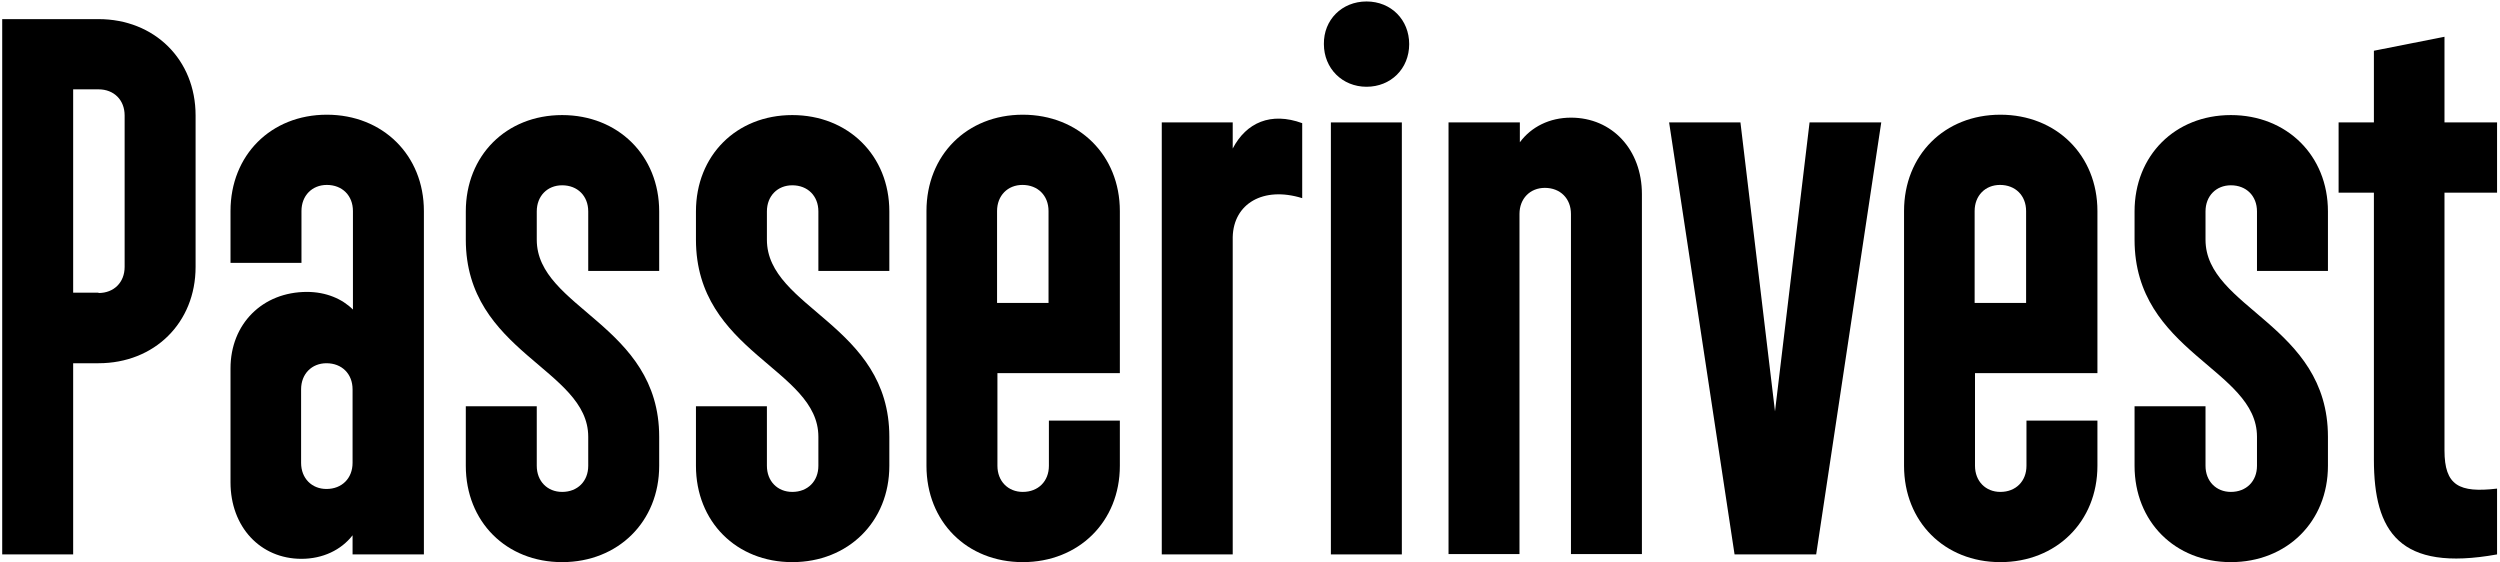 <?xml version="1.0" encoding="UTF-8"?>
<svg xmlns="http://www.w3.org/2000/svg" width="680" height="153" viewBox="0 0 680 153" fill="none">
  <path d="M0.6 5.2H26.8C42 5.2 53.2 16.2 53.2 31.4V72.6C53.2 87.8 42 98.8 26.8 98.8H19.9V150.8H0.6V5.2ZM26.8 79.7C31 79.7 33.9 76.8 33.9 72.6V31.4C33.9 27.2 31 24.3 26.8 24.3H19.9V79.6H26.8V79.7Z" fill="black"></path>
  <path d="M115.199 150.8H95.899V145.6C92.799 149.6 87.799 152 81.999 152C70.799 152 62.699 143.3 62.699 131.2V100.2C62.699 88.1 71.399 79.4 83.499 79.4C88.699 79.4 93.099 81.3 95.999 84.2V57.4C95.999 53.2 93.099 50.3 88.899 50.3C84.899 50.3 81.999 53.2 81.999 57.4V71.5H62.699V57.4C62.699 42.2 73.699 31.2 88.899 31.2C104.099 31.2 115.299 42.2 115.299 57.4V150.8H115.199ZM81.899 125.9C81.899 130.1 84.799 133 88.799 133C92.999 133 95.899 130.1 95.899 125.9V105.9C95.899 101.7 92.999 98.8 88.799 98.8C84.799 98.8 81.899 101.7 81.899 105.9V125.9Z" fill="black"></path>
  <path d="M145.999 110.5V126.7C145.999 130.9 148.899 133.8 152.899 133.8C157.099 133.8 159.999 130.9 159.999 126.7V118.8C159.999 100.3 126.699 95.9 126.699 65.2V57.5C126.699 42.3 137.699 31.3 152.899 31.3C168.099 31.3 179.299 42.3 179.299 57.5V73.7H159.999V57.5C159.999 53.3 157.099 50.4 152.899 50.4C148.899 50.4 145.999 53.3 145.999 57.5V65.2C145.999 83.9 179.299 88.3 179.299 118.8V126.7C179.299 141.9 168.099 152.9 152.899 152.9C137.699 152.9 126.699 141.9 126.699 126.7V110.5H145.999Z" fill="black"></path>
  <path d="M208.599 110.5V126.7C208.599 130.9 211.499 133.8 215.499 133.8C219.699 133.8 222.599 130.9 222.599 126.7V118.8C222.599 100.3 189.299 95.9 189.299 65.2V57.5C189.299 42.3 200.299 31.3 215.499 31.3C230.699 31.3 241.899 42.3 241.899 57.5V73.7H222.599V57.5C222.599 53.3 219.699 50.4 215.499 50.4C211.499 50.4 208.599 53.3 208.599 57.5V65.2C208.599 83.9 241.899 88.3 241.899 118.8V126.7C241.899 141.9 230.699 152.9 215.499 152.9C200.299 152.9 189.299 141.9 189.299 126.7V110.5H208.599Z" fill="black"></path>
  <path d="M252 57.4C252 42.2 263 31.2 278.2 31.2C293.4 31.2 304.6 42.2 304.6 57.4V101.5H271.3V126.7C271.3 130.9 274.2 133.8 278.2 133.8C282.4 133.8 285.3 130.9 285.3 126.7V114.4H304.6V126.7C304.6 141.9 293.4 152.9 278.2 152.9C263 152.9 252 141.9 252 126.7V57.4ZM271.3 82.4H285.2V57.4C285.2 53.2 282.3 50.3 278.1 50.3C274.1 50.3 271.2 53.2 271.2 57.4V82.4H271.3Z" fill="black"></path>
  <path d="M316 33.3H335.3V40.4C339 33.3 345.7 30.4 354.2 33.5V53.9C343.6 50.6 335.5 55.4 335.3 64.5V150.8H316V33.3Z" fill="black"></path>
  <path d="M362 33.3H381.3V150.8H362V33.3Z" fill="black"></path>
  <path d="M394.1 33.3H413.4V38.7C416.5 34.5 421.5 32 427.3 32C438.5 32 446.6 40.7 446.6 52.8V150.7H427.3V58.2C427.3 54 424.4 51.1 420.2 51.1C416.2 51.1 413.3 54 413.3 58.2V150.7H394V33.3H394.1Z" fill="black"></path>
  <path d="M473.4 33.3L482.8 111.9L492.2 33.3H511.7L494 150.8H471.8L454 33.3H473.4Z" fill="black"></path>
  <path d="M517.9 57.4C517.9 42.2 528.9 31.2 544.1 31.2C559.3 31.2 570.5 42.2 570.5 57.4V101.5H537.2V126.7C537.2 130.9 540.1 133.8 544.1 133.8C548.3 133.8 551.2 130.9 551.2 126.7V114.4H570.5V126.7C570.5 141.9 559.3 152.9 544.1 152.9C528.9 152.9 517.9 141.9 517.9 126.7V57.4ZM537.2 82.4H551.1V57.4C551.1 53.2 548.2 50.3 544 50.3C540 50.3 537.1 53.2 537.1 57.4V82.4H537.2Z" fill="black"></path>
  <path d="M599.9 110.5V126.7C599.9 130.9 602.8 133.8 606.8 133.8C611 133.8 613.9 130.9 613.9 126.7V118.8C613.9 100.3 580.6 95.9 580.6 65.2V57.5C580.6 42.3 591.6 31.3 606.8 31.3C622 31.3 633.2 42.3 633.2 57.5V73.7H613.9V57.5C613.9 53.3 611 50.4 606.8 50.4C602.8 50.4 599.9 53.3 599.9 57.5V65.2C599.9 83.9 633.2 88.3 633.2 118.8V126.7C633.2 141.9 622 152.9 606.8 152.9C591.6 152.9 580.6 141.9 580.6 126.7V110.5H599.9Z" fill="black"></path>
  <path d="M664.9 10V33.3H679.2V52.4H664.9V122.5C664.9 132.1 668.9 134.1 679.2 132.9V150.8C652.6 155.6 645.7 144.6 645.7 125V52.4H636.1V33.3H645.7V13.8L664.9 10Z" fill="black"></path>
  <path d="M371.699 0.4C378.399 0.4 383.299 5.4 383.299 12C383.299 18.7 378.299 23.6 371.699 23.6C365.099 23.6 360.099 18.6 360.099 12C359.999 5.4 364.999 0.4 371.699 0.4Z" fill="black"></path>
</svg>
